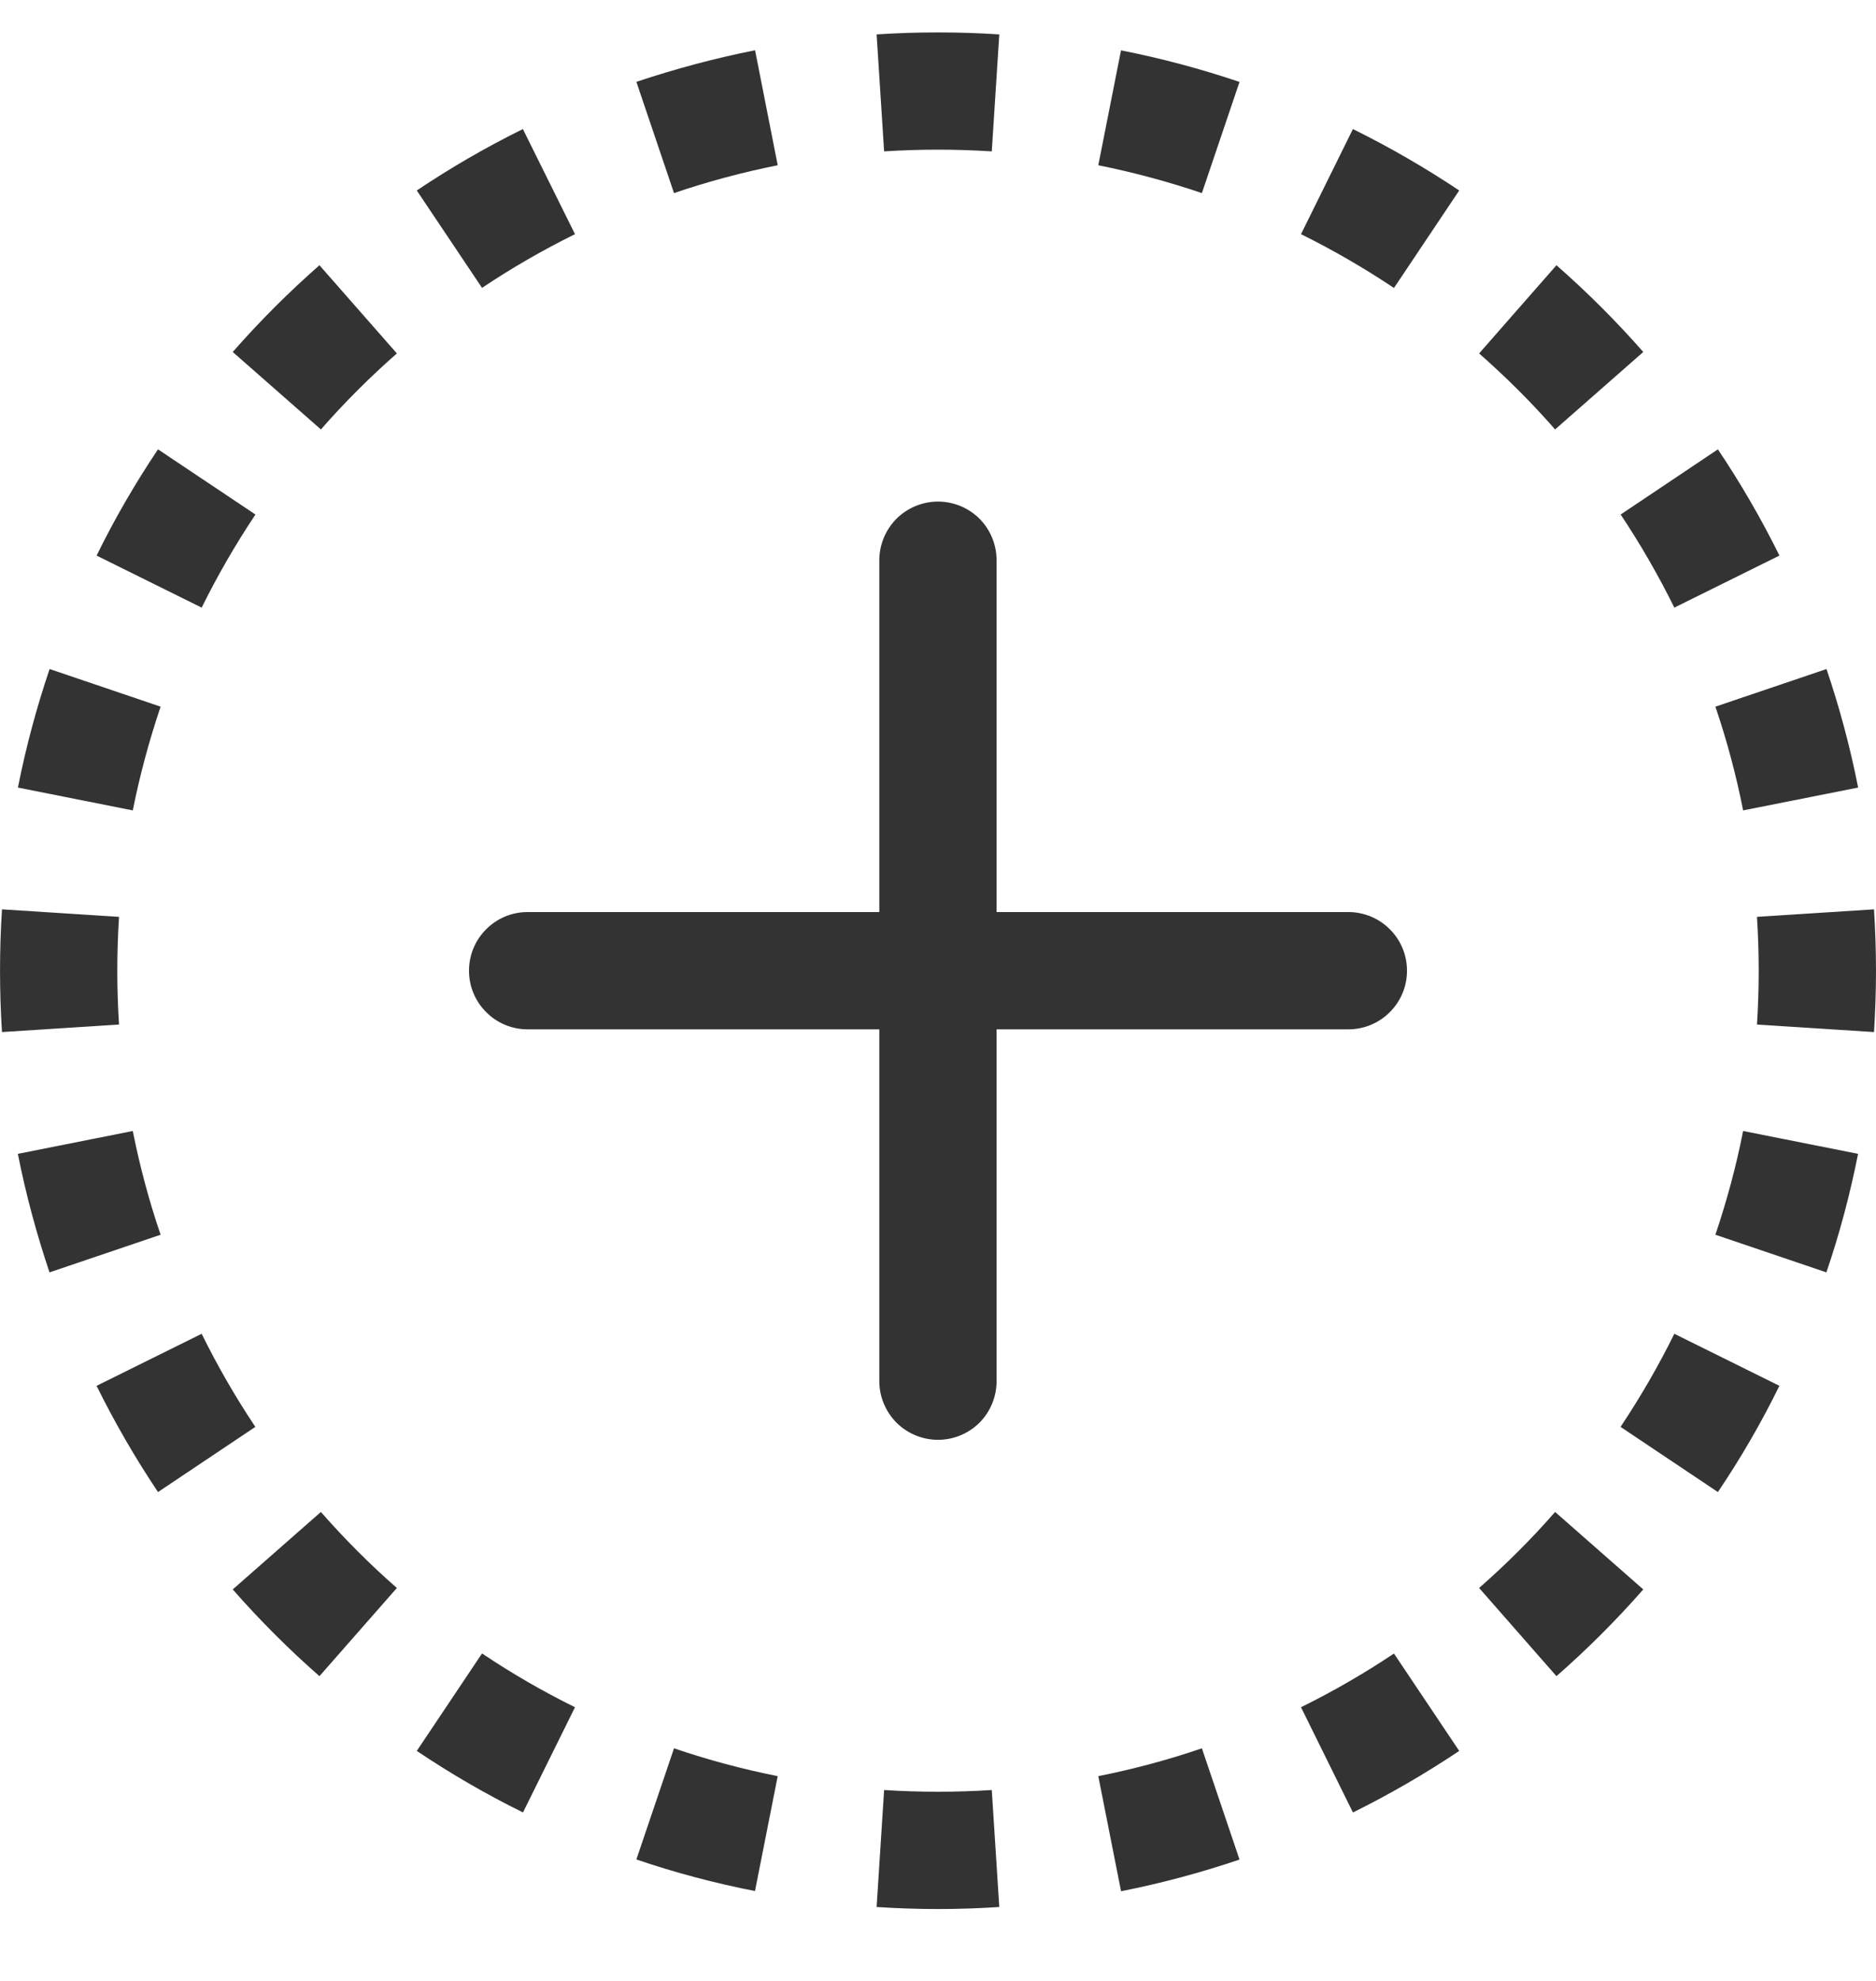 <svg width="18" height="19" viewBox="0 0 18 19" fill="none" xmlns="http://www.w3.org/2000/svg">
<g clip-path="url(#clip0_6639_25617)">
<path d="M9 0.311C8.802 0.311 8.606 0.317 8.411 0.33L8.483 1.452C8.827 1.43 9.172 1.43 9.516 1.452L9.588 0.33C9.392 0.317 9.196 0.311 9 0.311V0.311ZM7.245 0.482C6.856 0.559 6.475 0.662 6.106 0.785L6.467 1.852C6.79 1.742 7.122 1.653 7.462 1.585L7.245 0.483V0.482ZM11.893 0.786C11.521 0.66 11.141 0.559 10.756 0.483L10.538 1.585C10.877 1.653 11.209 1.743 11.532 1.852L11.893 0.786ZM14.001 1.827C13.674 1.609 13.334 1.412 12.981 1.238L12.483 2.246C12.792 2.399 13.09 2.572 13.375 2.762L14.001 1.827ZM5.017 1.238C4.664 1.412 4.324 1.609 3.999 1.827L4.625 2.761C4.911 2.57 5.209 2.398 5.517 2.246L5.017 1.238ZM3.065 2.544C2.771 2.802 2.492 3.081 2.233 3.376L3.079 4.119C3.306 3.86 3.549 3.617 3.808 3.39L3.065 2.544ZM15.767 3.376C15.508 3.081 15.229 2.803 14.934 2.544L14.192 3.39C14.45 3.617 14.695 3.86 14.921 4.119L15.767 3.376ZM17.073 5.328C16.899 4.976 16.702 4.636 16.483 4.31L15.55 4.935C15.74 5.22 15.912 5.518 16.065 5.828L17.073 5.329V5.328ZM1.516 4.31C1.298 4.635 1.1 4.975 0.927 5.329L1.935 5.828C2.088 5.518 2.261 5.22 2.451 4.935L1.516 4.31ZM0.476 6.417C0.35 6.789 0.248 7.169 0.172 7.554L1.274 7.773C1.342 7.433 1.432 7.101 1.541 6.778L0.476 6.417ZM17.829 7.556C17.753 7.17 17.651 6.789 17.525 6.417L16.459 6.778C16.569 7.101 16.658 7.433 16.725 7.773L17.828 7.554L17.829 7.556ZM0.019 8.722C-0.006 9.114 -0.006 9.507 0.019 9.899L1.142 9.827C1.12 9.483 1.12 9.138 1.142 8.794L0.019 8.722ZM18 9.311C18 9.114 17.993 8.918 17.981 8.722L16.858 8.794C16.88 9.138 16.88 9.483 16.858 9.827L17.981 9.899C17.993 9.703 18 9.507 18 9.311ZM0.171 11.066C0.248 11.455 0.351 11.835 0.475 12.204L1.541 11.843C1.43 11.518 1.341 11.185 1.274 10.848L0.172 11.067L0.171 11.066ZM17.524 12.204C17.65 11.835 17.751 11.455 17.828 11.067L16.725 10.848C16.658 11.188 16.568 11.52 16.459 11.843L17.524 12.204ZM0.927 13.293C1.101 13.645 1.298 13.985 1.516 14.311L2.45 13.686C2.259 13.4 2.087 13.102 1.935 12.793L0.927 13.292V13.293ZM16.483 14.311C16.702 13.986 16.9 13.646 17.073 13.292L16.065 12.793C15.912 13.103 15.739 13.401 15.549 13.686L16.483 14.311ZM2.233 15.245C2.492 15.54 2.771 15.819 3.065 16.077L3.808 15.231C3.549 15.005 3.306 14.761 3.079 14.502L2.233 15.245ZM14.934 16.077C15.229 15.819 15.508 15.54 15.767 15.245L14.921 14.502C14.695 14.761 14.45 15.005 14.192 15.231L14.934 16.077ZM12.982 17.384C13.336 17.209 13.675 17.012 14.001 16.794L13.375 15.86C13.089 16.051 12.791 16.223 12.483 16.375L12.981 17.384H12.982ZM3.999 16.794C4.324 17.012 4.664 17.21 5.018 17.384L5.517 16.375C5.209 16.223 4.911 16.051 4.625 15.859L3.999 16.794ZM6.106 17.835C6.475 17.961 6.856 18.062 7.244 18.138L7.462 17.036C7.125 16.969 6.793 16.88 6.467 16.769L6.106 17.835ZM10.755 18.14C11.141 18.064 11.521 17.962 11.893 17.836L11.532 16.769C11.207 16.88 10.875 16.969 10.538 17.036L10.756 18.138L10.755 18.14ZM8.411 18.291C8.803 18.317 9.196 18.317 9.588 18.291L9.516 17.169C9.172 17.191 8.827 17.191 8.483 17.169L8.411 18.291ZM9.562 5.373C9.562 5.224 9.503 5.081 9.398 4.975C9.292 4.87 9.149 4.811 9 4.811C8.851 4.811 8.708 4.87 8.602 4.975C8.497 5.081 8.437 5.224 8.437 5.373V8.748H5.062C4.913 8.748 4.77 8.807 4.665 8.913C4.559 9.018 4.5 9.161 4.5 9.311C4.5 9.46 4.559 9.603 4.665 9.708C4.77 9.814 4.913 9.873 5.062 9.873H8.437V13.248C8.437 13.397 8.497 13.54 8.602 13.646C8.708 13.751 8.851 13.81 9 13.81C9.149 13.81 9.292 13.751 9.398 13.646C9.503 13.54 9.562 13.397 9.562 13.248V9.873H12.937C13.086 9.873 13.23 9.814 13.335 9.708C13.441 9.603 13.5 9.46 13.5 9.311C13.5 9.161 13.441 9.018 13.335 8.913C13.23 8.807 13.086 8.748 12.937 8.748H9.562V5.373Z" fill="#333333"/>
</g>
<defs>
<clipPath id="clip0_6639_25617">
<rect width="18" height="18" fill="white" transform="translate(0 0.311)"/>
</clipPath>
</defs>
</svg>
